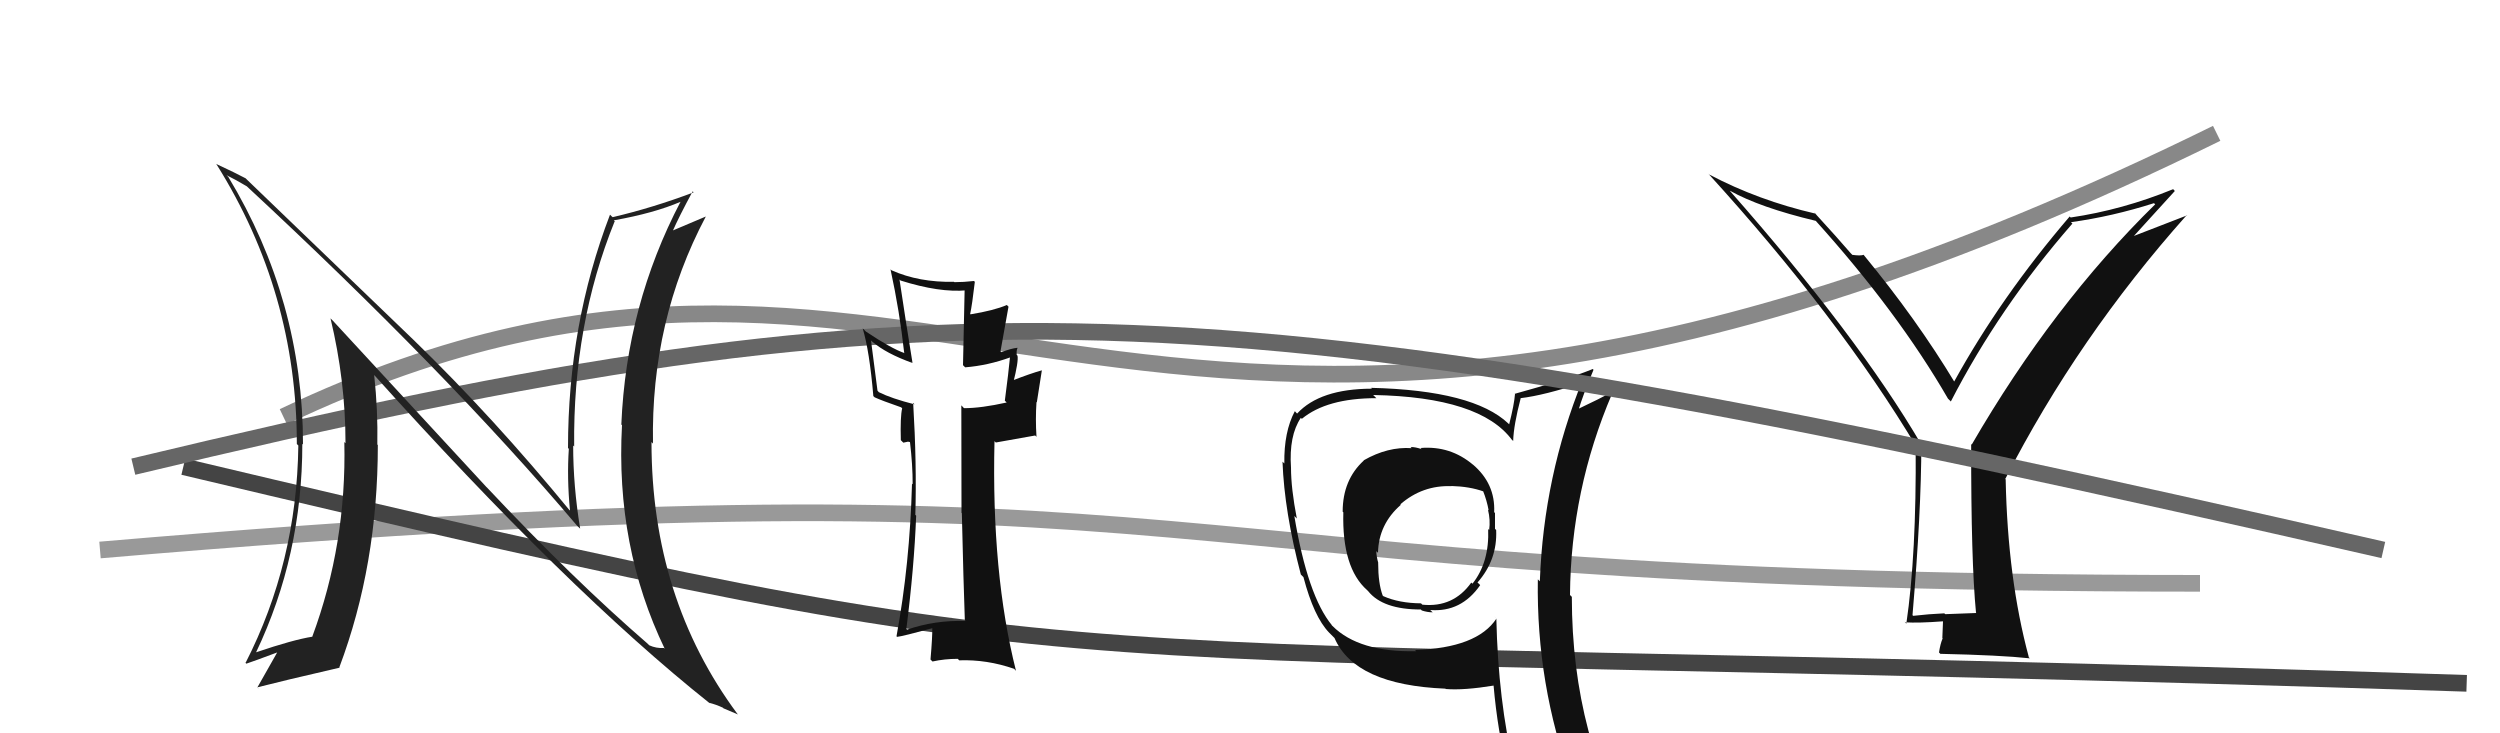 <svg xmlns="http://www.w3.org/2000/svg" width="150" height="44" viewBox="0,0,150,44"><path d="M6 33 C76 27,65 35,132 35" stroke="#999" fill="none"/><path d="M11 28 C70 42,57 38,148 41" stroke="#444" fill="none"/><path d="M17 25 C57 6,68 40,133 8" stroke="#888" fill="none"/><path fill="#111" d="M85.28 26.93L85.27 26.92L85.30 26.95Q84.94 26.82 84.64 26.82L84.61 26.79L84.70 26.89Q83.27 26.79 81.82 27.62L81.90 27.71L81.83 27.63Q80.56 28.79 80.56 30.70L80.54 30.68L80.60 30.74Q80.51 34.07 82.03 35.41L82.11 35.49L82.09 35.47Q82.97 36.57 85.25 36.57L85.32 36.64L85.31 36.63Q85.65 36.74 85.96 36.74L85.79 36.58L85.81 36.60Q87.67 36.75 88.81 35.11L88.77 35.06L88.65 34.95Q89.85 33.59 89.77 31.80L89.73 31.76L89.70 31.73Q89.70 31.20 89.70 30.78L89.79 30.87L89.65 30.73Q89.73 29.02 88.36 27.86L88.40 27.90L88.39 27.89Q87.02 26.73 85.23 26.88ZM89.75 37.07L89.64 36.97L89.79 37.11Q88.63 38.88 84.90 39.00L85.09 39.19L84.97 39.07Q81.55 39.15 79.95 37.56L79.88 37.49L79.92 37.52Q78.46 35.76 77.66 30.96L77.69 30.99L77.81 31.11Q77.46 29.31 77.46 28.05L77.40 28.00L77.46 28.06Q77.33 26.14 78.05 25.07L78.24 25.26L78.11 25.13Q79.61 23.89 82.58 23.89L82.50 23.81L82.39 23.70Q88.83 23.82 90.73 26.41L90.70 26.37L90.79 26.46Q90.82 25.50 91.24 23.90L91.30 23.97L91.23 23.89Q92.63 23.73 95.06 22.93L95.08 22.95L94.95 22.82Q92.62 28.56 92.39 34.88L92.25 34.74L92.27 34.76Q92.17 41.05 94.30 46.88L94.32 46.90L94.27 46.84Q92.52 46.20 90.73 45.93L90.74 45.94L90.84 46.04Q89.89 42.05 89.78 37.10ZM90.49 46.26L90.41 46.19L90.46 46.23Q91.19 46.39 92.60 46.70L92.63 46.73L92.67 46.77Q92.83 47.43 93.41 48.84L93.41 48.85L93.35 48.78Q96.04 49.60 98.32 50.90L98.25 50.82L98.29 50.87Q94.31 44.34 94.31 35.81L94.30 35.80L94.20 35.70Q94.25 29.40 96.73 23.61L96.67 23.55L96.67 23.55Q96.03 23.90 94.66 24.55L94.59 24.48L94.71 24.60Q94.96 23.75 95.61 22.19L95.61 22.19L95.57 22.14Q94.08 22.75 90.88 23.63L90.92 23.66L90.90 23.64Q90.85 24.28 90.55 25.46L90.57 25.48L90.50 25.41Q88.40 23.42 82.27 23.27L82.28 23.28L82.31 23.32Q79.20 23.33 77.83 24.81L77.82 24.81L77.69 24.67Q77.03 25.91 77.06 27.81L77.02 27.77L76.95 27.70Q77.06 30.70 78.05 34.47L78.21 34.63L78.21 34.64Q78.83 37.00 79.74 37.95L79.67 37.88L80.11 38.32L80.07 38.28Q81.29 41.10 86.73 41.32L86.76 41.36L86.74 41.34Q87.82 41.43 89.65 41.13L89.59 41.07L89.61 41.08Q89.86 43.96 90.47 46.24ZM87.06 29.13L87.15 29.22L87.09 29.16Q88.18 29.19 89.02 29.49L89.01 29.49L88.98 29.45Q89.21 30.02 89.32 30.63L89.32 30.62L89.28 30.59Q89.43 31.19 89.35 31.80L89.34 31.79L89.29 31.74Q89.37 33.73 88.35 35.02L88.29 34.97L88.28 34.95Q87.20 36.47 85.34 36.28L85.30 36.24L85.26 36.20Q83.95 36.19 83.00 35.77L82.97 35.74L82.96 35.73Q82.69 35.00 82.69 33.79L82.67 33.76L82.70 33.79Q82.58 33.37 82.58 33.07L82.66 33.15L82.68 33.16Q82.72 31.45 84.05 30.29L84.10 30.34L84.02 30.26Q85.35 29.10 87.10 29.17Z"/><path fill="#111" d="M118.60 36.80L118.58 36.78L116.71 36.85L116.66 36.80Q115.75 36.84 114.79 36.95L114.82 36.98L114.75 36.91Q115.28 30.66 115.28 26.66L115.37 26.76L115.28 26.67Q111.45 20.14 103.80 11.46L103.82 11.47L103.79 11.44Q105.59 12.45 108.94 13.25L108.95 13.25L108.90 13.20Q113.87 18.71 116.88 23.92L116.90 23.94L117.05 24.09Q119.96 18.44 124.34 13.42L124.45 13.53L124.26 13.33Q126.73 12.99 129.24 12.19L129.17 12.12L129.31 12.26Q123.18 18.27 118.30 26.68L118.34 26.72L118.27 26.64Q118.26 33.68 118.56 36.76ZM127.84 14.37L130.49 11.46L130.39 11.35Q127.36 12.59 124.24 13.05L124.29 13.10L124.18 12.99Q120.05 17.81 117.24 22.91L117.19 22.86L117.30 22.97Q115.00 19.15 111.80 15.27L111.92 15.38L111.82 15.29Q111.63 15.36 111.13 15.29L111.13 15.28L111.04 15.19Q110.35 14.38 108.82 12.71L108.99 12.88L108.94 12.82Q105.51 12.03 102.55 10.47L102.56 10.48L102.48 10.40Q110.28 18.96 115.03 26.88L115.10 26.94L114.94 26.78Q114.99 33.27 114.38 37.42L114.21 37.24L114.30 37.34Q115.12 37.39 116.57 37.28L116.58 37.29L116.54 38.28L116.56 38.30Q116.42 38.62 116.34 39.15L116.47 39.27L116.42 39.23Q120.04 39.31 121.79 39.50L121.67 39.38L121.73 39.43Q120.46 34.73 120.34 28.76L120.30 28.72L120.32 28.73Q124.66 20.25 131.21 12.90L131.23 12.92L127.74 14.27Z"/><path d="M8 28 C58 16,73 17,143 33" stroke="#666" fill="none"/><path fill="#111" d="M57.82 37.14L57.96 37.28L57.94 37.26Q56.09 37.20 54.42 37.78L54.42 37.77L54.38 37.74Q54.85 34.06 54.97 30.94L54.90 30.87L54.92 30.89Q55.01 27.83 54.79 24.17L54.81 24.19L54.87 24.26Q53.49 23.91 52.73 23.53L52.65 23.44L52.26 20.43L52.34 20.50Q53.16 21.21 54.75 21.78L54.60 21.62L54.75 21.77Q54.38 19.51 53.97 16.77L54.10 16.90L54.03 16.83Q56.37 17.57 58.00 17.42L57.88 17.29L57.78 21.91L57.91 22.04Q59.28 21.93 60.62 21.44L60.48 21.30L60.60 21.42Q60.52 22.29 60.29 24.04L60.24 23.99L60.40 24.15Q58.87 24.49 57.85 24.49L57.83 24.48L57.68 24.32Q57.69 26.51 57.69 30.77L57.74 30.82L57.71 30.78Q57.81 35.04 57.89 37.21ZM61.00 20.83L61.00 20.83L61.03 20.87Q60.69 20.90 60.08 21.13L60.03 21.08L60.51 18.40L60.41 18.30Q59.64 18.63 58.23 18.86L58.26 18.89L58.21 18.84Q58.33 18.28 58.49 16.91L58.45 16.87L58.43 16.86Q57.82 16.93 57.25 16.93L57.34 17.02L57.24 16.91Q55.14 16.95 53.50 16.22L53.53 16.25L53.43 16.16Q53.98 18.69 54.25 21.16L54.34 21.25L54.28 21.19Q53.47 20.91 51.95 19.89L51.79 19.73L51.76 19.70Q52.17 21.06 52.40 23.76L52.38 23.75L52.48 23.84Q52.89 24.03 54.07 24.44L54.11 24.48L54.13 24.50Q54.01 25.00 54.05 26.41L54.20 26.56L54.48 26.50L54.58 26.52L54.60 26.53Q54.76 27.88 54.76 29.06L54.69 28.99L54.72 29.02Q54.59 33.84 53.79 38.18L53.85 38.23L53.83 38.21Q54.11 38.19 56.06 37.66L56.06 37.67L55.94 37.55Q55.95 38.20 55.83 39.57L56.00 39.74L55.95 39.69Q56.67 39.53 57.47 39.53L57.46 39.52L57.55 39.62Q59.21 39.56 60.85 40.13L60.80 40.08L60.96 40.25Q59.48 34.39 59.67 26.47L59.75 26.55L62.11 26.13L62.19 26.21Q62.12 25.15 62.19 24.12L62.21 24.14L62.51 22.23L62.51 22.22Q61.85 22.40 60.67 22.86L60.73 22.93L60.79 22.98Q61.12 21.68 61.05 21.34L60.92 21.21L61.01 21.29Q60.97 21.07 61.05 20.88Z"/><path fill="#222" d="M29.12 29.15L19.97 19.24L19.83 19.10Q20.73 22.85 20.73 26.59L20.64 26.50L20.66 26.52Q20.80 32.63 18.74 38.19L18.73 38.18L18.75 38.20Q17.60 38.38 15.36 39.14L15.27 39.06L15.36 39.15Q18.14 33.32 18.14 26.62L18.16 26.65L18.18 26.66Q18.18 18.03 13.69 10.60L13.75 10.66L13.59 10.51Q14.12 10.77 14.81 11.18L14.69 11.07L14.68 11.06Q26.79 22.29 34.63 31.55L34.76 31.67L34.81 31.72Q34.39 29.17 34.39 26.73L34.47 26.81L34.45 26.79Q34.37 19.48 36.88 13.28L36.93 13.32L36.83 13.22Q39.25 12.79 40.85 12.10L40.82 12.07L40.84 12.09Q37.58 18.31 37.28 25.47L37.28 25.47L37.32 25.51Q36.92 32.77 39.89 38.94L39.89 38.94L39.84 38.88Q39.38 38.91 38.96 38.72L38.81 38.58L38.88 38.64Q34.40 34.77 29.18 29.21L29.21 29.25ZM42.56 42.17L42.51 42.12L42.56 42.17Q42.96 42.27 43.37 42.46L43.41 42.50L44.28 42.87L44.25 42.84Q39.09 35.89 39.09 26.53L39.12 26.55L39.18 26.62Q39.04 19.24 42.35 12.99L42.38 13.03L42.35 12.99Q41.73 13.25 40.32 13.85L40.33 13.87L40.35 13.89Q40.72 13.04 41.56 11.48L41.62 11.54L41.62 11.54Q39.19 12.46 36.76 13.03L36.69 12.97L36.60 12.88Q34.08 19.46 34.08 26.88L34.12 26.92L34.13 26.93Q34.01 28.67 34.20 30.65L34.21 30.66L34.27 30.73Q29.58 25.01 24.82 20.40L24.82 20.40L14.83 10.79L14.74 10.70Q14.18 10.40 12.96 9.83L12.86 9.73L12.99 9.86Q17.81 17.54 17.81 26.64L17.83 26.66L17.90 26.73Q17.81 33.76 14.73 39.78L14.67 39.71L14.78 39.82Q15.10 39.72 16.73 39.11L16.64 39.02L16.68 39.06Q16.28 39.76 15.44 41.25L15.56 41.36L15.44 41.24Q16.91 40.86 20.38 40.06L20.33 40.00L20.36 40.04Q22.67 33.90 22.67 26.70L22.62 26.65L22.64 26.67Q22.68 24.62 22.45 22.49L22.52 22.55L22.36 22.40Q33.99 35.36 42.60 42.21Z"/></svg>